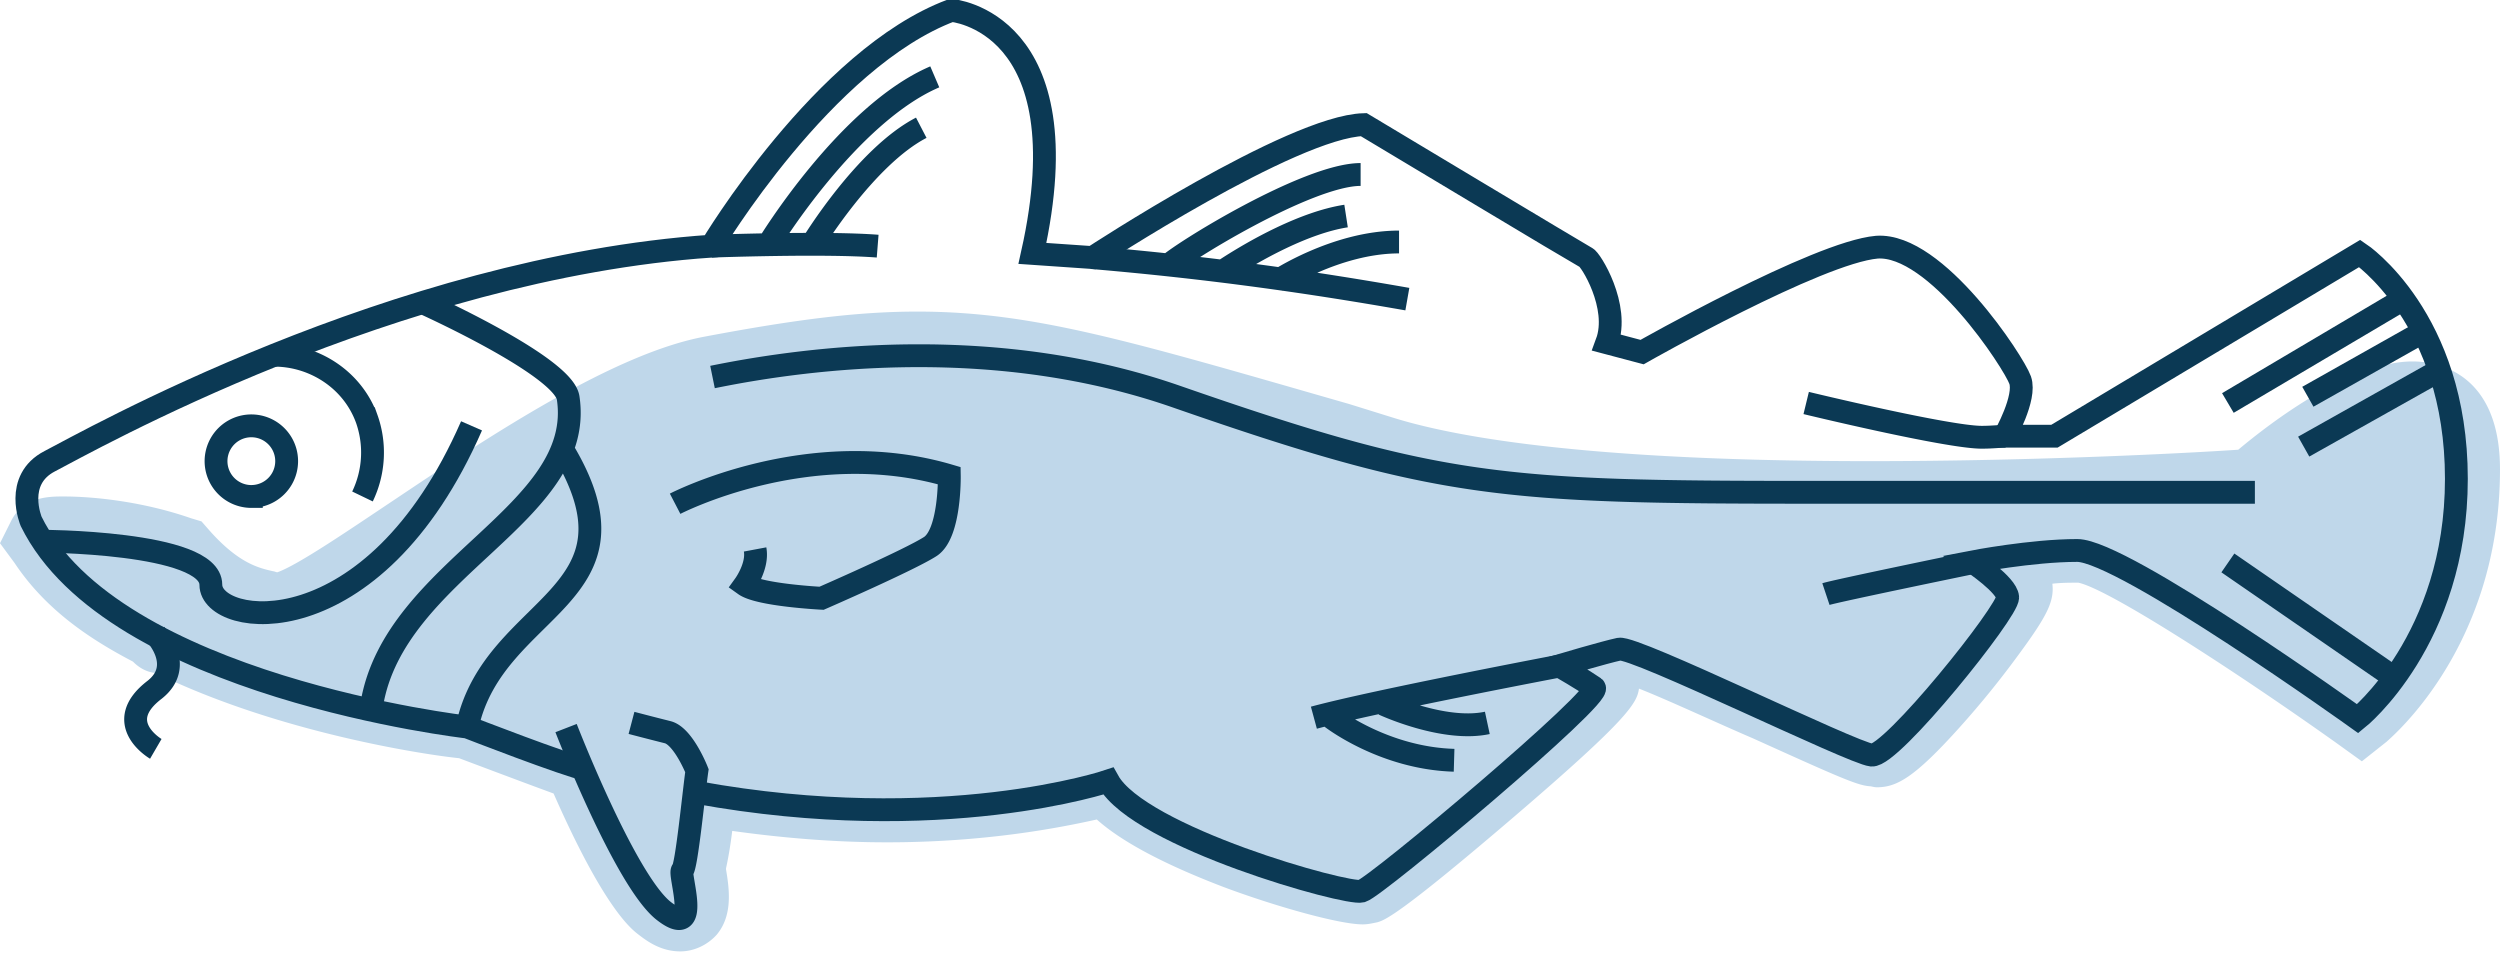 <?xml version="1.0" encoding="UTF-8"?>
<svg xmlns="http://www.w3.org/2000/svg" width="219" height="84" fill="none">
  <g clip-path="url(#clip0)">
    <path d="M59.595 81.613c-.728 0-1.547-.364-2.457-1.091-1.91-1.547-4.367-5.733-7.278-12.465-2.73-.91-8.007-2.912-9.19-3.367-2.002-.273-15.558-2.092-26.476-7.46-.637 0-1.092-.364-1.456-.728-3.64-2.002-7.37-4.368-10.008-8.28l-.546-.91.455-.91c.545-1.092 1.82-1.092 2.911-1.092 2.548 0 6.642.455 10.554 1.82l.455.182.273.364c3.094 3.457 5.368 3.912 6.642 4.185.273.091.546.091.819.182 1.456-.182 6.824-3.821 11.191-6.733 8.462-5.64 18.925-12.646 26.477-14.102 8.097-1.456 13.374-2.093 18.197-2.093 10.008 0 18.56 2.548 37.303 8.189l4.094 1.274c8.28 2.456 22.838 3.821 42.035 3.821 15.741 0 29.934-.91 33.028-1.092 2.092-1.729 9.28-7.643 14.557-7.643 1.729 0 5.823.728 5.823 7.643 0 14.74-8.916 22.11-9.28 22.473l-1.092.91-1.092-.819c-9.553-6.824-21.29-14.284-23.474-14.375-1.637 0-3.457.182-5.095.364.455.546.728 1.182.819 1.728.273 2.093-6.369 9.645-7.734 11.191-3.821 4.277-5.004 4.64-5.914 4.64h-.364c-.819-.09-2.911-1-9.644-4.093-4.185-1.911-10.554-4.732-12.01-5.187-.273.091-.637.182-1.001.273.455.455.637 1.001.546 1.638-.091.728-.273 1.729-10.463 10.372-3.64 3.094-10.008 8.462-11.282 8.826-.182.09-.455.09-.728.09-2.366 0-17.924-4.275-22.655-9.462-2.639.728-9.372 2.275-18.925 2.275-5.004 0-10.1-.455-15.104-1.274-.364 3.094-.545 4.458-.818 5.277 0 .091 0 .273.09.455.273 1.456.547 3.185-.454 4.276-.364.455-1.001.728-1.73.728z" fill="#BFD7EA"></path>
    <path d="M80.34 30.935c10.372 0 19.47 3.002 40.852 9.371 10.19 3.094 27.204 3.913 42.58 3.913 18.015 0 33.756-1.092 33.756-1.092s8.552-7.643 13.829-7.643c2.366 0 4.004 1.456 4.004 5.823 0 14.103-8.553 21.017-8.553 21.017s-20.562-14.739-24.566-14.739c-4.003 0-9.189 1-9.189 1s3.002 2.002 3.093 3.094c.091 1.092-10.008 13.83-11.828 13.83h-.091c-1.637-.273-20.289-9.28-22.018-9.28h-.091c-1.274.273-5.277 1.455-5.277 1.455s2.184 1.274 3.093 1.911c.91.637-19.106 17.469-20.38 17.833h-.182c-2.366 0-19.38-5.004-22.018-9.735 0 0-7.461 2.547-19.653 2.547a92.274 92.274 0 01-16.377-1.456l-.364-.09c-.273 2.729-.728 6.732-1.092 6.914-.273.182 1 4.185-.364 4.185-.273 0-.728-.181-1.365-.727-2.274-1.82-5.277-8.37-7.097-12.556-2.365-.637-10.099-3.64-10.099-3.64s-15.467-1.728-27.022-7.824c.182.182.182.273.182.273l-.364-.364c-4.095-2.184-7.37-4.367-9.554-7.825-.09-.09.455-.182 1.274-.182 2.002 0 6.005.364 10.008 1.729 4.186 4.731 7.188 4.549 8.462 5.004.09 0 .182.09.364.09 4.367 0 25.84-18.56 38.123-20.834 7.37-1.274 12.828-2.002 17.923-2.002zm0-3.64c-5.005 0-10.373.637-18.561 2.184-7.916 1.456-18.652 8.553-27.205 14.285-3.821 2.547-8.461 5.732-10.281 6.369-.091 0-.273-.091-.364-.091-1.183-.273-3.002-.637-5.641-3.64l-.637-.728-.91-.273c-4.185-1.455-8.461-1.91-11.19-1.91-1.184 0-3.458 0-4.55 2.092L0 47.585l1.274 1.729c2.73 4.094 6.55 6.642 10.372 8.643.455.455 1.092.91 2.002 1.001 10.827 5.277 23.838 7.188 26.567 7.46 1.456.547 5.55 2.093 8.28 3.094 4.367 9.918 6.733 11.828 7.46 12.374.82.637 2.002 1.456 3.64 1.456 1.183 0 2.366-.546 3.184-1.456 1.456-1.728 1.092-4.094.82-5.732v-.09c.181-.82.363-1.82.545-3.276 4.55.637 9.099 1 13.557 1 8.643 0 15.103-1.273 18.379-2.001 1.728 1.547 4.913 3.548 11.1 5.914 4.367 1.638 10.099 3.275 12.192 3.275.455 0 .819-.09 1.274-.182.637-.182 1.819-.545 11.919-9.19 10.099-8.643 10.827-10.007 11.009-11.281 2.547 1 6.824 3.002 10.008 4.367 7.643 3.457 9.099 4.094 10.19 4.185.182 0 .364.091.637.091 1.729 0 3.276-.819 7.279-5.277a80.954 80.954 0 005.095-6.278c2.548-3.457 3.185-4.73 3.003-6.278.818-.09 1.546-.09 2.274-.09 2.639.545 13.739 7.733 22.564 14.011l2.275 1.638 2.184-1.729c.364-.364 9.917-8.28 9.917-23.838 0-8.734-5.823-9.462-7.643-9.462-5.459 0-12.465 5.368-15.285 7.733-4.003.273-17.469 1.001-32.3 1.001-19.015 0-33.391-1.274-41.489-3.73l-4.094-1.274c-19.016-5.459-27.568-8.098-37.85-8.098z" fill="#BFD7EA"></path>
    <path d="M51.406 67.42c-1.82-.365-10.463-3.73-10.463-3.73S9.826 60.14 2.73 45.673c0 0-1.547-3.64 1.637-5.277 3.185-1.638 30.116-16.923 57.958-18.834 0 0 9.826-16.468 21.017-20.653 0 0 11.646.91 7.097 21.29l5.277.364s17.469-11.464 23.747-11.646c0 0 19.107 11.464 19.471 11.646.363.091 3.002 4.276 1.819 7.46l3.094.82s15.376-8.735 20.562-9.19c5.186-.364 12.01 10.1 12.556 11.646.546 1.547-1.365 4.913-1.365 4.913h4.368L206.717 22.2s8.462 5.641 8.462 19.744c0 14.102-8.644 21.017-8.644 21.017s-20.562-14.74-24.566-14.74c-4.003 0-9.189 1.002-9.189 1.002s3.002 2.001 3.093 3.093c.091 1.183-10.19 14.012-11.919 13.83-1.728-.182-20.744-9.554-22.109-9.28-1.274.272-5.277 1.455-5.277 1.455s2.184 1.274 3.093 1.91c.91.637-19.106 17.47-20.38 17.834-1.274.364-19.47-4.732-22.2-9.645 0 0-14.558 4.913-36.03 1.001" stroke="#0B3954" stroke-width="2" stroke-miterlimit="10"></path>
    <path d="M49.587 63.78s5.186 13.375 8.552 16.013c3.367 2.639 1.274-3.275 1.638-3.548.364-.273 1-6.824 1.274-8.735 0 0-1.183-3.002-2.548-3.366-1.456-.364-3.184-.819-3.184-.819M59.14 44.128s11.737-6.096 24.02-2.457c0 0 .09 5.004-1.638 6.187-1.82 1.183-9.553 4.55-9.553 4.55s-5.46-.274-6.733-1.184c0 0 1.183-1.637.91-3.093M36.94 26.477s12.374 5.55 12.829 8.37c1.546 10.19-15.195 14.922-17.197 26.84M40.943 63.598C43.31 52.77 57.32 52.407 49.132 39.123M136.75 58.32s-16.286 3.094-21.654 4.55M22.018 43.49a3.093 3.093 0 100-6.186 3.093 3.093 0 000 6.187zM62.325 21.563s9.917-.364 14.557 0M95.625 22.564c10.645.91 19.38 2.184 27.659 3.64M158.222 35.302s12.374 3.002 15.377 3.002c.909 0 1.637-.09 2.092-.09M159.951 52.043c.819-.273 12.738-2.73 12.738-2.73M62.416 33.027c8.916-1.82 25.02-3.73 40.67 1.729 23.019 8.007 28.387 8.37 55.682 8.37h38.76M13.648 65.6s-3.913-2.275-.091-5.186c2.638-2.093.09-4.823.09-4.823M67.329 21.381s6.915-11.373 14.557-14.648M71.15 21.381s4.64-7.643 9.553-10.19M102.176 23.383c1.183-1.183 12.374-8.098 17.014-8.098M106.998 23.838c3.002-2.002 7.37-4.367 10.918-4.913M111.82 24.657s5.186-3.458 10.736-3.458M116.642 62.87s4.55 3.548 10.736 3.73M121.191 61.688s5.278 2.456 9.099 1.637M24.02 31.117c3.457 0 6.824 2.092 8.098 5.55a8.862 8.862 0 01-.364 6.824" stroke="#0B3954" stroke-width="2" stroke-miterlimit="10"></path>
    <path d="M3.366 47.403s15.104 0 15.104 3.821c0 3.73 14.194 5.823 22.837-13.92M210.538 26.204l-15.376 9.098M212.176 29.115l-10.008 5.64M213.632 32.481l-11.828 6.642M195.162 49.313l14.649 10.1" stroke="#0B3954" stroke-width="2" stroke-miterlimit="10"></path>
  </g>
  <defs>
    <clipPath id="clip0">
      <path fill="#fff" d="M0 0h219v83.433H0z"></path>
    </clipPath>
  </defs>
</svg>
